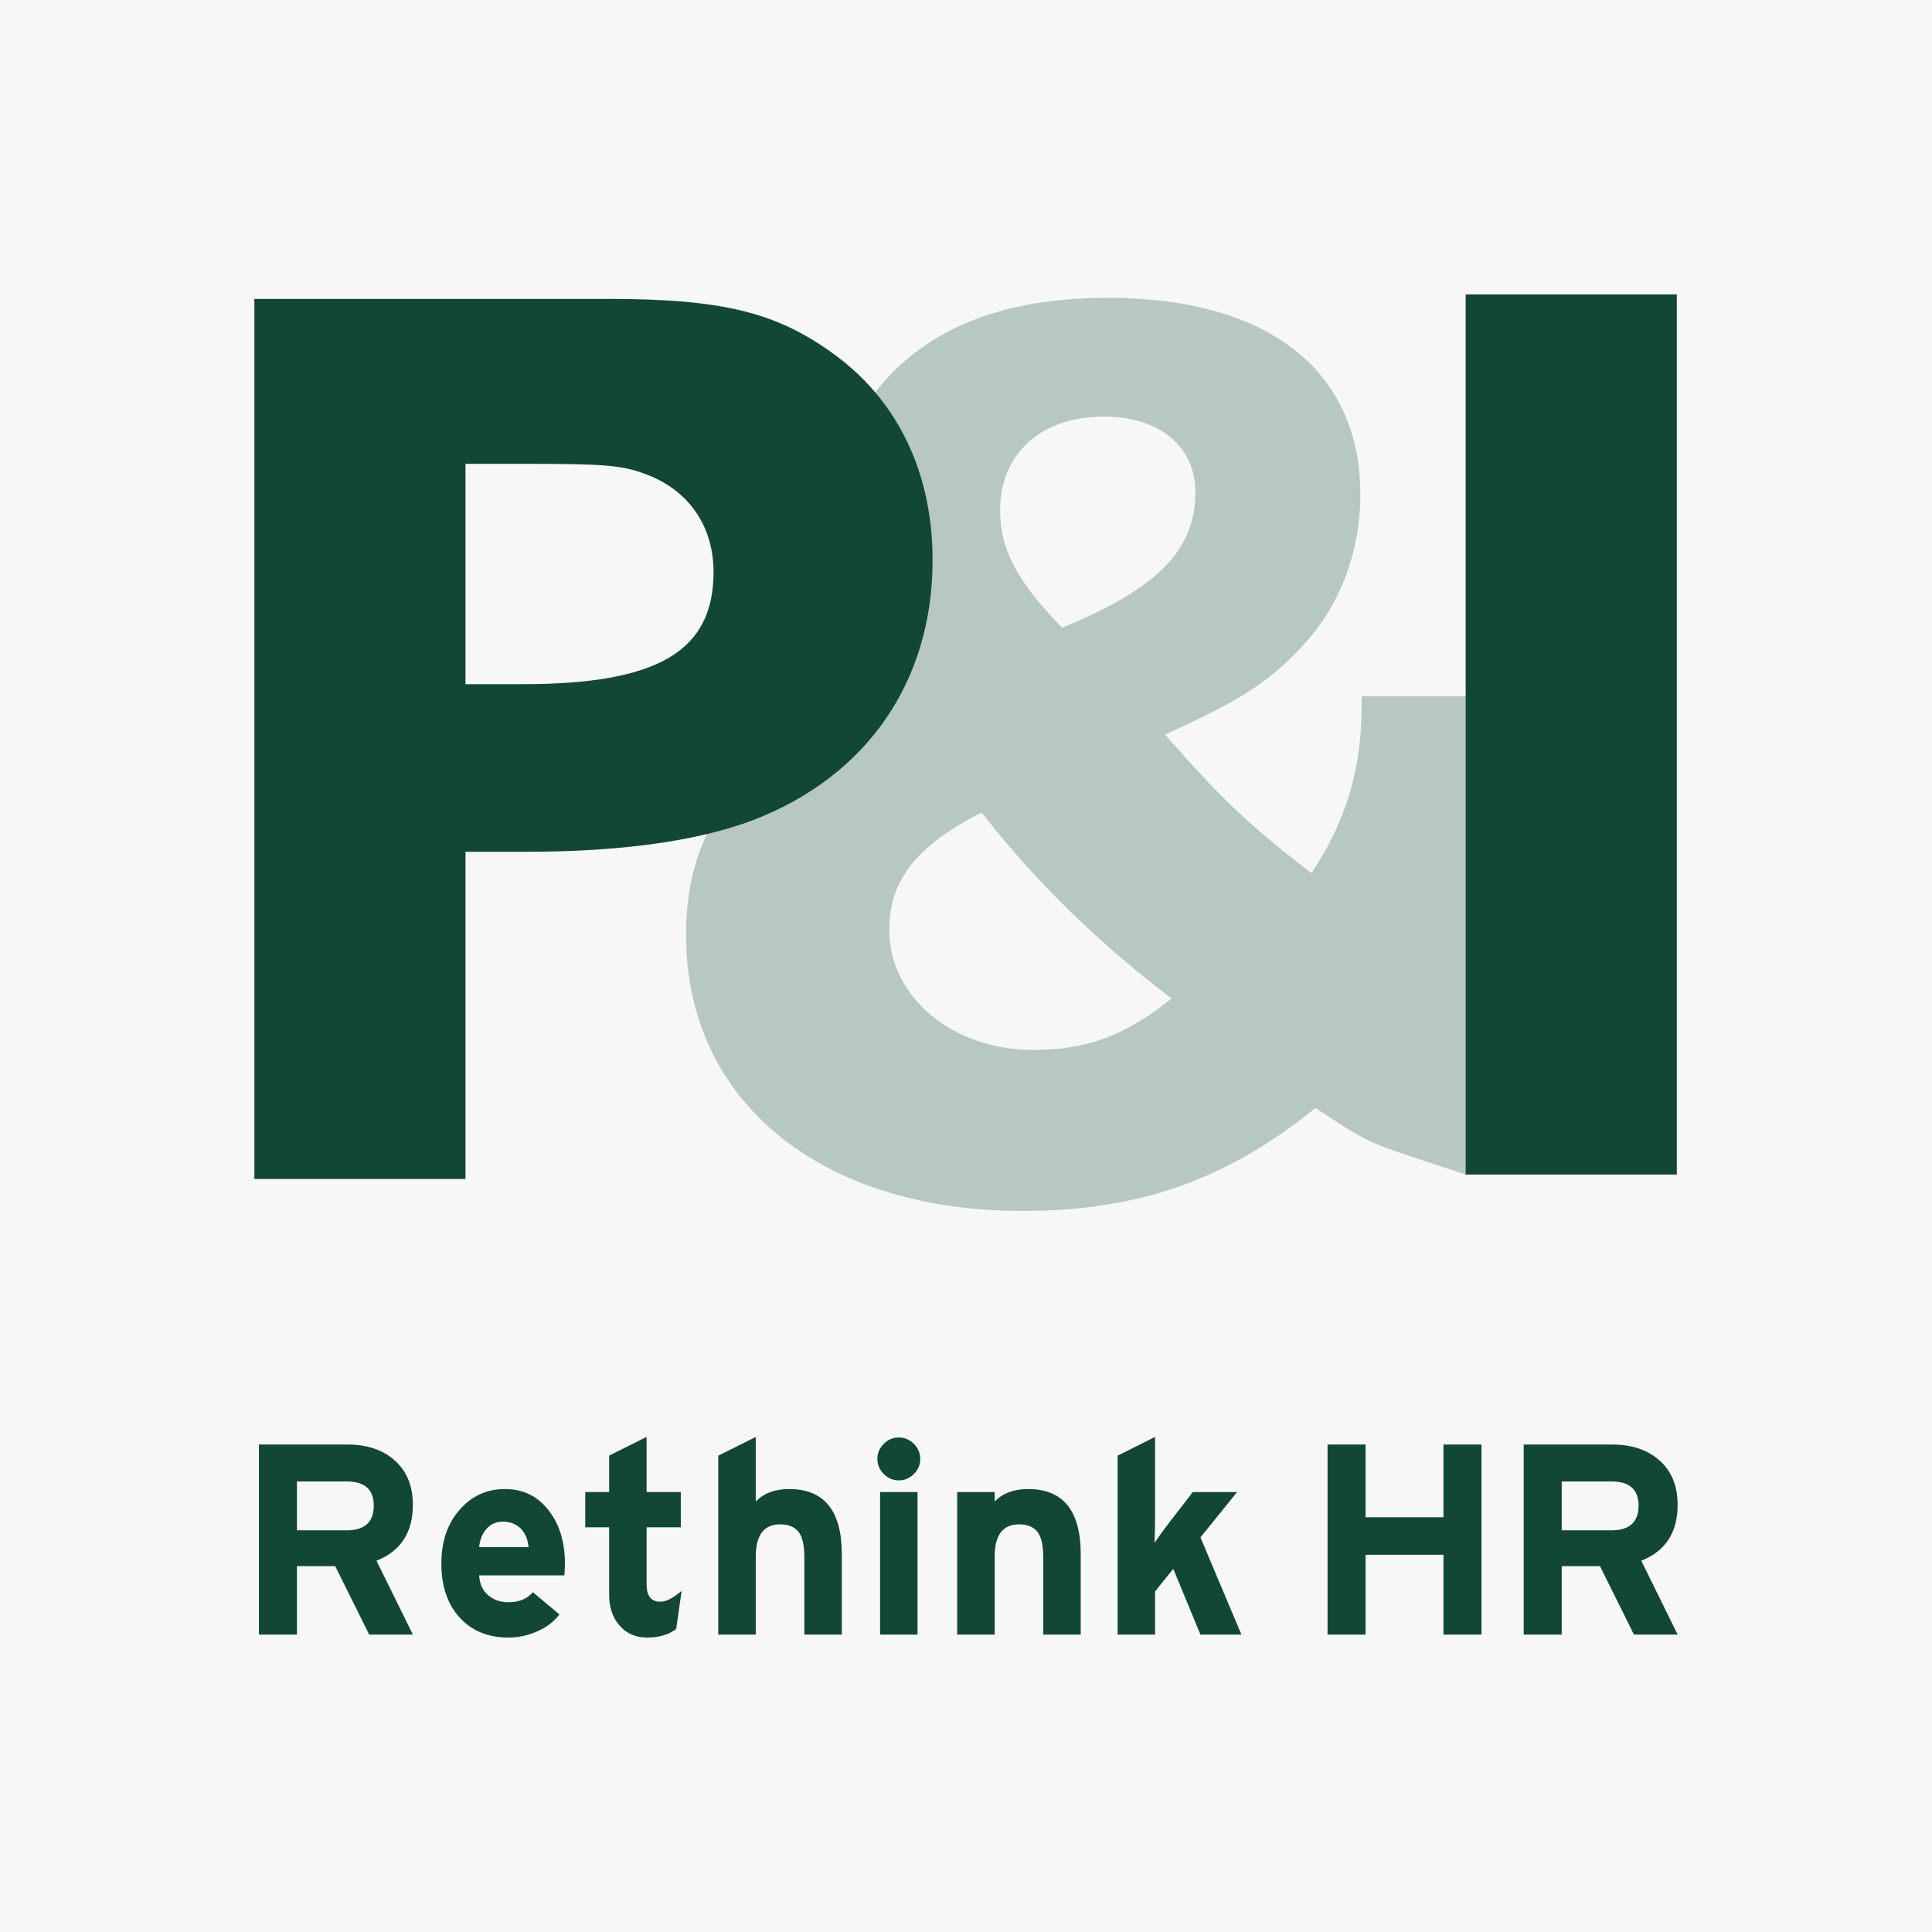 <?xml version="1.0" encoding="UTF-8" standalone="no"?>
<!DOCTYPE svg PUBLIC "-//W3C//DTD SVG 1.1//EN" "http://www.w3.org/Graphics/SVG/1.1/DTD/svg11.dtd">
<svg width="100%" height="100%" viewBox="0 0 1000 1000" version="1.1" xmlns="http://www.w3.org/2000/svg" xmlns:xlink="http://www.w3.org/1999/xlink" xml:space="preserve" xmlns:serif="http://www.serif.com/" style="fill-rule:evenodd;clip-rule:evenodd;stroke-linejoin:round;stroke-miterlimit:2;">
    <rect id="ArtBoard1" x="0" y="0" width="1000" height="1000" style="fill:rgb(247,247,247);"/>
    <g id="ArtBoard11" serif:id="ArtBoard1">
        <g>
            <path d="M529.257,626.783C424.766,626.783 355.105,570.097 355.105,484.045C355.105,423.248 387.889,386.371 461.643,362.468C439.111,328.314 430.23,302.365 430.23,271.628C430.23,240.891 441.835,212.895 463.014,191.716C488.963,166.443 525.164,154.162 573.645,154.162C656.298,154.162 704.103,191.716 704.103,255.93C704.103,285.973 693.175,314.663 673.366,335.148C656.298,353.587 640.583,363.145 603.012,380.23C632.395,413.69 646.74,427.342 678.83,451.938C697.269,423.941 705.473,396.622 704.78,360.421L814.058,360.421C810.641,410.967 796.296,448.521 759.419,500.436C788.786,517.505 799.713,521.599 846.842,533.897L758.624,607.939C706.15,590.447 712.223,594.051 680.877,573.514C634.442,611.085 588.684,626.783 529.257,626.783M508.095,420.524C474.618,437.593 460.29,455.355 460.29,481.304C460.29,516.135 493.074,543.454 534.721,543.454C562.718,543.454 582.526,535.944 606.429,516.828C569.552,488.815 536.768,457.402 508.095,420.524M571.599,215.619C538.815,215.619 517.653,234.751 517.653,264.117C517.653,284.603 526.534,300.995 549.743,324.897C599.612,304.412 618.727,284.603 618.727,254.56C618.727,231.334 600.288,215.619 571.599,215.619" style="fill:rgb(183,199,194);fill-rule:nonzero;"/>
            <path d="M270.303,354.133C340.64,354.133 369.33,337.048 369.33,296.077C369.33,272.174 356.355,253.736 334.5,245.531C322.202,240.761 311.967,240.084 274.396,240.084L240.936,240.084L240.936,354.133L270.303,354.133ZM131.658,154.708L314.691,154.708C373.424,154.708 401.437,161.543 430.803,182.705C464.264,206.607 482.702,244.178 482.702,289.936C482.702,352.763 448.565,401.939 389.816,424.471C361.143,435.399 320.848,440.88 272.35,440.88L240.936,440.88L240.936,610.245L131.658,610.245L131.658,154.708Z" style="fill:rgb(18,71,52);fill-rule:nonzero;"/>
            <rect x="758.634" y="152.398" width="109.279" height="455.536" style="fill:rgb(18,71,52);"/>
            <path d="M193.464,779.303C193.464,770.964 188.778,766.802 179.424,766.802L153.694,766.802L153.694,792.092L179.424,792.092C188.778,792.092 193.464,787.829 193.464,779.303M213.696,846.055L191.079,846.055L173.503,810.649L153.694,810.649L153.694,846.055L134.021,846.055L134.021,747.687L179.83,747.687C189.675,747.687 197.626,750.258 203.732,755.418C210.38,761.034 213.696,768.866 213.696,778.88C213.696,793.225 207.42,802.867 194.868,807.824L213.696,846.055Z" style="fill:rgb(18,71,52);fill-rule:nonzero;"/>
            <path d="M273.566,800.805C273.278,797.152 272.094,794.107 270.013,791.671C267.544,788.947 264.279,787.594 260.202,787.594C256.802,787.594 254.011,788.846 251.828,791.315C249.646,793.802 248.361,796.965 247.989,800.805L273.566,800.805ZM292.394,809.23C292.394,811.48 292.292,813.543 292.106,815.421L247.989,815.421C248.276,820.107 250.002,823.659 253.182,826.095C255.905,828.243 259.221,829.326 263.162,829.326C268.592,829.326 272.821,827.601 275.816,824.133L289.585,835.653C286.676,839.408 282.819,842.335 277.981,844.432C273.16,846.547 268.22,847.596 263.162,847.596C252.573,847.596 244.149,844.128 237.873,837.192C231.597,830.273 228.45,820.953 228.45,809.23C228.45,797.997 231.563,788.761 237.805,781.555C244.03,774.348 251.879,770.728 261.335,770.728C270.893,770.728 278.522,774.518 284.24,782.113C289.67,789.235 292.394,798.268 292.394,809.23" style="fill:rgb(18,71,52);fill-rule:nonzero;"/>
            <path d="M352.811,823.429L350.003,843.103C346.163,846.097 341.139,847.602 334.965,847.602C329.061,847.602 324.308,845.539 320.704,841.411C317.101,837.3 315.291,831.955 315.291,825.391L315.291,790.544L302.926,790.544L302.926,772.275L315.291,772.275L315.291,753.396L334.677,743.754L334.677,772.275L352.388,772.275L352.388,790.544L334.677,790.544L334.677,820.198C334.677,826.102 337.079,829.045 341.85,829.045C344.742,829.045 348.413,827.168 352.811,823.429" style="fill:rgb(18,71,52);fill-rule:nonzero;"/>
            <path d="M435.718,846.053L416.332,846.053L416.332,806.148C416.332,799.77 415.3,795.321 413.236,792.801C411.172,790.263 408.043,788.995 403.814,788.995C395.389,788.995 391.177,794.577 391.177,805.725L391.177,846.053L371.774,846.053L371.774,753.437L391.177,743.761L391.177,777.204C395.305,772.89 401.056,770.725 408.466,770.725C426.634,770.725 435.718,781.974 435.718,804.456L435.718,846.053Z" style="fill:rgb(18,71,52);fill-rule:nonzero;"/>
            <path d="M474.916,846.046L455.53,846.046L455.53,772.275L474.916,772.275L474.916,846.046ZM476.32,755.138C476.32,758.133 475.22,760.738 473.021,762.937C470.822,765.136 468.217,766.235 465.223,766.235C462.229,766.235 459.624,765.136 457.424,762.937C455.225,760.738 454.126,758.133 454.126,755.138C454.126,752.144 455.225,749.539 457.424,747.34C459.624,745.141 462.229,744.041 465.223,744.041C468.217,744.041 470.822,745.141 473.021,747.34C475.22,749.539 476.32,752.144 476.32,755.138" style="fill:rgb(18,71,52);fill-rule:nonzero;"/>
            <path d="M559.377,846.053L539.991,846.053L539.991,806.148C539.991,799.77 538.959,795.321 536.895,792.801C534.831,790.263 531.702,788.995 527.473,788.995C519.048,788.995 514.836,794.577 514.836,805.725L514.836,846.053L495.433,846.053L495.433,772.281L514.836,772.281L514.836,777.204C518.964,772.89 524.715,770.725 532.125,770.725C550.293,770.725 559.377,781.974 559.377,804.456L559.377,846.053Z" style="fill:rgb(18,71,52);fill-rule:nonzero;"/>
            <path d="M642.559,846.053L621.346,846.053L607.288,812.034L597.866,823.707L597.866,846.053L578.48,846.053L578.48,753.437L597.866,743.761L597.866,782.854C597.866,788.47 597.782,793.697 597.595,798.552C599.659,795.473 602.281,791.853 605.461,787.726L617.404,772.281L640.309,772.281L621.346,795.744L642.559,846.053Z" style="fill:rgb(18,71,52);fill-rule:nonzero;"/>
            <path d="M766.811,846.053L747.138,846.053L747.138,804.743L706.81,804.743L706.81,846.053L687.136,846.053L687.136,747.685L706.81,747.685L706.81,785.341L747.138,785.341L747.138,747.685L766.811,747.685L766.811,846.053Z" style="fill:rgb(18,71,52);fill-rule:nonzero;"/>
            <path d="M848.111,779.303C848.111,770.964 843.425,766.802 834.07,766.802L808.341,766.802L808.341,792.092L834.07,792.092C843.425,792.092 848.111,787.829 848.111,779.303M868.342,846.055L845.726,846.055L828.15,810.649L808.341,810.649L808.341,846.055L788.667,846.055L788.667,747.687L834.476,747.687C844.321,747.687 852.272,750.258 858.379,755.418C865.027,761.034 868.342,768.866 868.342,778.88C868.342,793.225 862.067,802.867 849.515,807.824L868.342,846.055Z" style="fill:rgb(18,71,52);fill-rule:nonzero;"/>
        </g>
    </g>
</svg>
